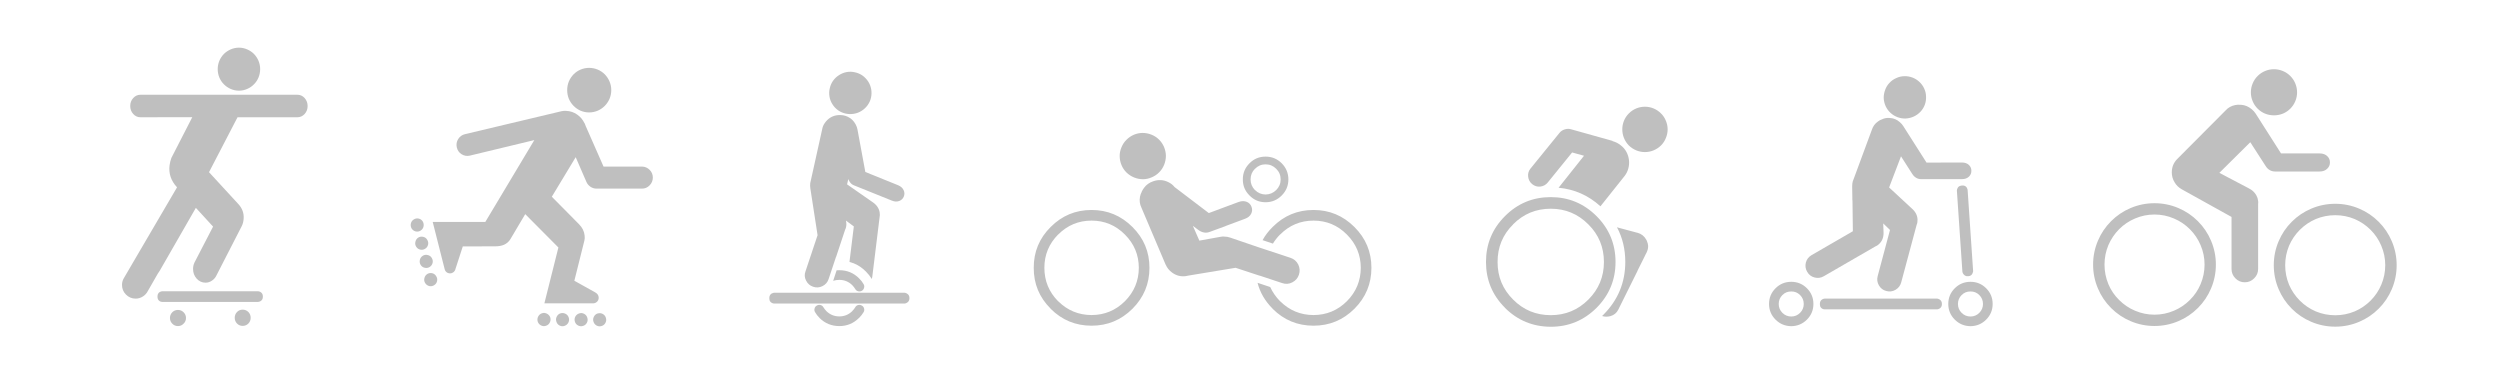<svg xmlns="http://www.w3.org/2000/svg" width="2586" height="386" viewBox="0 0 2586 386" fill="#bfbfbf"><path d="M887.7 315.5Q885.7 316 884.7 317.8 883.5 319.9 881.6 321.7L881.6 321.8Q876 327.3 868.2 327.3 860.4 327.3 854.8 321.8L854.8 321.8Q853 319.9 851.7 317.8 850.7 316 848.7 315.5 846.7 315 844.9 316.1 843.1 317.1 842.6 319.1 842 321.1 843.1 322.9 844.9 326.1 847.7 328.8L847.7 328.9Q856.2 337.3 868.2 337.3 880.2 337.3 888.6 328.8L888.6 328.9Q891.4 326.1 893.3 322.9 894.4 321.1 893.8 319.1 893.3 317.1 891.5 316.1 889.7 315 887.7 315.5M868.2 279.5Q866.8 279.5 865.4 279.6L861.9 290.3Q861.8 290.4 861.8 290.5 864.8 289.5 868.2 289.5 876 289.5 881.6 295L881.6 295Q883.4 296.9 884.7 299 885.7 300.8 887.7 301.3 889.7 301.8 891.5 300.8 893.3 299.7 893.8 297.7 894.4 295.7 893.3 293.9 891.5 290.7 888.6 287.9L888.6 287.9Q880.2 279.5 868.2 279.5M799.9 303Q799 303.2 798.2 303.6 795.8 305.1 795.8 308.2L795.8 308.7Q795.8 309.6 796 310.4 796.5 312.2 798.2 313.2 799.4 313.9 800.6 314L935.8 314Q937 313.9 938.2 313.1 939.9 312.1 940.4 310.4 940.7 309.6 940.7 308.7L940.7 308.2Q940.7 305.1 938.2 303.7 937.5 303.2 936.6 303L935.8 302.8 800.6 302.8Q800.3 302.9 799.9 303M877.3 121Q877 120.8 876.7 120.7 873.1 119 868.7 119 861 119 855.6 124.3 854.2 125.7 853.2 127.2 851 130.2 850.4 134L838.7 186.8 838.1 189.5 838.1 189.8 838.1 189.8Q837.8 192.1 838.2 194.7 838.2 194.8 838.2 195 838.2 195.2 838.3 195.4L845.7 243.3 840.6 258.5Q839.7 261.3 838.8 264 838.5 264.7 838.3 265.4L833.2 280.7Q831.4 285.6 833.8 290.2 836.2 295 841.1 296.6 846 298.3 850.7 296 855.5 293.6 857.1 288.7L864.7 265.9 864.8 265.9 874.2 237.6Q875.4 235.4 875.5 232.1 875.5 230.3 875.1 228.6L875.1 228.2 883.2 234.2 878.7 270.9Q880.6 271.4 882.5 272.2 882.6 272.2 882.7 272.2 889.9 275 895.7 280.9 899.3 284.5 901.8 288.6 902.1 287.4 902.3 286.2L909.8 225.1Q910.4 222.7 909.9 219.5 908.7 213 902.2 208.8L876.2 190.7 877.5 185.2Q878.1 187.1 879.3 188.6 880.9 190.8 883.3 191.7L922.5 207.5Q926.8 209.3 930.4 207.8 933.6 206.5 934.9 203.3 936.2 200 934.8 196.9 933.3 193.4 929 191.6L895.1 177.9 887 134.1Q886.7 132.9 886.4 131.7 886.2 131.3 886.1 130.9 885.8 130.2 885.4 129.4 885.3 129.1 885.2 128.9 885.1 128.7 885.1 128.7 882.2 123.3 877.3 121M901.2 92.5Q900.5 88.2 898.1 84.4 895.7 80.7 892.1 78.1 888.6 75.7 884.4 74.8 880.2 73.8 876 74.5 871.6 75.3 867.9 77.7 864.1 80.1 861.6 83.7 859.2 87.2 858.3 91.4 857.3 95.5 858 99.8 858.7 104.2 861.1 107.9 863.5 111.7 867.1 114.2 870.6 116.6 874.8 117.5 879 118.4 883.2 117.7 887.6 117 891.3 114.6 895.1 112.2 897.6 108.6 900.1 105.1 901 100.9 901.9 96.7 901.2 92.5Z"/><path d="M607.5 328.6Q606.7 325.9 604.2 324.6 601.7 323.3 599.1 324.2 596.4 325.1 595.1 327.5 593.8 330 594.7 332.8 595.5 335.4 598 336.7 600.5 338 603.2 337.1 605.8 336.3 607.1 333.8 608.4 331.3 607.5 328.6M585 324.6Q582.5 323.3 579.8 324.1 577.2 324.9 575.9 327.5 574.6 330 575.5 332.6 576.3 335.4 578.8 336.7 581.3 338 583.9 337.1 586.6 336.2 587.9 333.7 589.2 331.2 588.3 328.5 587.4 325.8 585 324.6M623.4 324.7Q620.9 323.4 618.2 324.3L618.2 324.2Q615.6 325.1 614.3 327.6 613 330.2 613.9 332.8 614.8 335.5 617.2 336.8 619.7 338.1 622.4 337.2 625 336.4 626.3 333.9 627.6 331.4 626.7 328.7 625.9 326 623.4 324.7M556.2 332.6Q557.1 335.3 559.6 336.6 562.1 337.9 564.7 337 567.4 336.2 568.7 333.6 570 331.1 569.2 328.4 568.3 325.8 565.8 324.5 563.3 323.2 560.7 324 558 324.9 556.7 327.4 555.4 329.9 556.2 332.6M439.8 292.8Q441.3 295.2 444 295.9 446.7 296.5 449.1 295 451.5 293.5 452.1 290.8 452.7 288 451.2 285.7 449.8 283.3 447.1 282.6 444.4 282 442 283.4 439.6 285 439 287.7 438.3 290.5 439.8 292.8M442.4 263.8Q439.6 263.1 437.3 264.6 434.9 266.1 434.3 268.9 433.7 271.6 435.1 274 436.6 276.4 439.4 277 442.1 277.6 444.4 276.2 446.8 274.7 447.5 271.9 448.1 269.2 446.6 266.8 445.2 264.4 442.4 263.8M437.8 245Q435 244.3 432.6 245.8 430.3 247.3 429.7 250.1 429 252.8 430.5 255.2 432 257.6 434.7 258.2 437.4 258.8 439.8 257.3 442.1 255.9 442.8 253.1 443.4 250.4 441.9 248 440.5 245.6 437.8 245M438.1 234.3Q438.7 231.5 437.3 229.1 435.8 226.7 433.1 226.1 430.4 225.5 428 227 425.6 228.5 425 231.2 424.4 233.9 425.8 236.4 427.3 238.7 430 239.4 432.8 240 435.1 238.5 437.5 237 438.1 234.3M588.4 84.3Q586.7 88.5 586.7 93.2 586.7 97.9 588.4 102.2 590.2 106.3 593.3 109.5 596.5 112.7 600.5 114.5 604.8 116.3 609.4 116.3 614 116.3 618.3 114.5 622.4 112.7 625.6 109.5 628.7 106.3 630.5 102.2 632.3 97.9 632.3 93.2 632.3 88.5 630.5 84.3 628.7 80.1 625.6 76.9 622.4 73.7 618.3 72 614 70.2 609.4 70.2 604.8 70.2 600.5 72 596.5 73.7 593.3 76.9 590.2 80.1 588.4 84.3M672 175.7Q668.7 172.4 664.1 172.3L624.3 172.3 605.9 130.5Q605.6 129.3 605.1 128.4 605 128.2 605 128.2L604.7 127.4 604.6 127.5Q602 121.9 597 118.5 591.9 114.9 585.6 114.7 583.4 114.5 581 115L480.9 138.8Q476.4 139.9 473.9 143.9 471.5 147.8 472.5 152.4 473.6 157.1 477.4 159.5 481.4 162 485.9 161L552.7 144.9 502 229.6 447.6 229.6 459.7 277.4Q459.8 278.1 460.1 278.9 460.2 279.5 460.5 279.9 461.8 282.1 464.1 282.6 466.5 283.2 468.5 281.9 469.6 281.3 470.3 280.2 471 279.2 471.2 278L478.7 254.9 512.2 254.8Q517.6 254.8 521.3 253.2 525.6 251.3 528 247.3L543.3 221.5 577.6 256 563.1 313.8 613.4 313.8Q615.8 313.8 617.6 312.1 619.3 310.4 619.3 308 619.3 306.2 618.3 304.7 617.4 303.4 615.8 302.5L594.1 290.4 604.5 248.8Q605.1 246.7 604.7 243.4 604 237 598.9 231.9L570.8 203.5 595.5 162.6 606.6 188.2Q607.9 191.2 610.7 193.1 610.7 193.1 610.8 193.1 610.9 193.2 610.9 193.3 613.8 195.1 617 195.1L663.9 195.1Q668.6 195.2 671.9 191.8 675.2 188.5 675.3 183.8 675.3 179 672 175.7Z"/><path d="M259.3 328.7Q259.3 325.2 256.9 322.7 254.4 320.3 251 320.3 247.6 320.3 245.2 322.7 242.8 325.2 242.8 328.7 242.8 332.2 245.2 334.7 247.6 337.1 251 337.1 254.4 337.1 256.9 334.7 259.3 332.2 259.3 328.7M175.8 328.9Q175.8 332.4 178.2 334.8 180.6 337.3 184.1 337.3 187.5 337.3 189.9 334.8 192.4 332.4 192.4 328.9 192.4 325.5 189.9 323 187.5 320.6 184.1 320.6 180.6 320.6 178.2 323 175.8 325.5 175.8 328.9M162.9 306.6L162.9 307Q162.9 310.2 165.3 311.6 166.5 312.3 167.7 312.3L267 312.3Q268.2 312.2 269.5 311.5 271.9 310.1 271.9 307L271.9 306.6Q271.9 303.5 269.5 302.1 268.7 301.6 267.8 301.4L267 301.3 167.7 301.3Q167.4 301.3 167 301.4 166.1 301.6 165.3 302 162.9 303.5 162.9 306.6M183.1 193.8L181 197.4Q160.8 231.8 140.7 266.2L127.9 288.1Q126.2 291.1 126.2 294.7 126.2 300.6 130.3 304.7 134.5 308.9 140.3 308.9 144.4 308.9 147.9 306.6 151.2 304.5 153 300.9L163.2 283.1Q164.3 281.7 165.2 280.1L202.6 215 220.4 234.4 201.2 271.5Q199.7 274.6 199.7 278.2 199.7 284 203.4 288.2 207.2 292.4 212.6 292.4 216.4 292.4 219.5 290.1 222.6 288 224.2 284.3L249.9 234.2Q251.6 231.1 252 226.6 252.8 217.6 246.2 210.7L216.2 178.1 245.7 121.3 307.6 121.3Q312 121.3 315.1 117.9 318.2 114.5 318.2 109.7 318.2 104.9 315.1 101.4 312 98 307.6 98L145.3 98Q140.9 98 137.8 101.4 134.7 104.8 134.7 109.6 134.7 114.5 137.8 117.9 140.9 121.3 145.3 121.3L198.9 121.2 177.3 163.3Q175.9 167.1 175.4 171 173.8 183.6 182.9 193.5L183.1 193.8M269.1 71.5Q269.1 67 267.4 62.9 265.7 58.9 262.7 55.8 259.7 52.8 255.7 51.1 251.6 49.3 247.2 49.3 242.7 49.3 238.6 51.1 234.7 52.8 231.6 55.8 228.6 58.9 226.9 62.9 225.2 67 225.2 71.5 225.2 76 226.9 80.2 228.6 84.2 231.6 87.2 234.7 90.3 238.6 92 242.7 93.8 247.2 93.8 251.6 93.8 255.7 92 259.7 90.3 262.7 87.2 265.7 84.2 267.4 80.2 269.1 76 269.1 71.5Z"/><path d="M1086.8 234.8L1086.8 234.8Q1069.2 252.3 1069.3 277 1069.2 301.8 1086.8 319.3L1086.8 319.4Q1104.3 336.9 1129.1 336.9 1153.8 336.9 1171.4 319.4L1171.4 319.4Q1189 301.8 1189 277 1189 252.3 1171.4 234.8 1153.8 217.2 1129.1 217.2 1104.3 217.2 1086.8 234.8M1094.6 242.6Q1108.9 228.2 1129.1 228.2 1149.3 228.2 1163.6 242.6 1177.9 256.9 1178 277 1177.9 297.2 1163.6 311.6L1163.6 311.6Q1149.3 325.8 1129.1 325.9 1108.9 325.8 1094.6 311.6L1094.5 311.6Q1080.3 297.2 1080.3 277 1080.3 256.9 1094.6 242.5L1094.6 242.6M1191.1 139.3Q1186.6 137.5 1181.7 137.5 1177.1 137.6 1172.8 139.4 1168.5 141.3 1165.2 144.6 1161.8 148 1160 152.5 1158.1 157 1158.2 161.8 1158.3 166.5 1160.1 170.8 1161.9 175.1 1165.2 178.4 1168.7 181.8 1173.2 183.6 1177.7 185.4 1182.5 185.4 1187.1 185.3 1191.4 183.4 1195.7 181.6 1199 178.3 1202.4 174.9 1204.2 170.4 1206 165.9 1206 161.1 1205.9 156.4 1204.1 152.1 1202.3 147.8 1199 144.5 1195.6 141.1 1191.1 139.3M1301.9 255.8L1301.9 255.8 1272.6 245.8Q1269.6 244.7 1266 244.7 1264.4 244.6 1262.8 244.9L1262.8 244.9 1240.6 248.9 1233.9 233.6 1239.5 237.8Q1242.4 240 1245.5 240.5 1248.4 241 1251 240L1267.7 233.9 1267.7 233.8 1287.6 226.4Q1292.5 224.7 1294.3 220.9 1295.9 217.5 1294.6 214 1293.3 210.4 1289.9 208.9 1286.1 207.2 1281.3 208.9L1264.6 215.1 1264.6 215.1 1250.4 220.4 1215 193.5Q1212.4 190.2 1208.3 188.3 1200.9 184.7 1192.9 187.5 1186.9 189.5 1183.4 194.3 1182.2 195.9 1181.3 197.7 1181.1 198 1181 198.3 1180.9 198.5 1180.9 198.7 1179.8 200.6 1179.2 203.5 1178.1 209.5 1180.7 214.8L1205.8 273.9 1205.9 273.9Q1207.8 278.5 1212.2 281.8 1218.7 286.7 1226.7 285.6 1227.9 285.4 1229.1 285.1L1278.1 277 1303 285.2 1303 285.1 1326.2 292.8Q1331.7 294.7 1336.7 292.1 1341.8 289.5 1343.6 284.2 1345.4 278.7 1342.9 273.6 1340.3 268.5 1334.9 266.7L1301.9 255.8M1393.2 242.6Q1407.5 256.9 1407.6 277 1407.5 297.2 1393.2 311.6L1393.2 311.6Q1378.9 325.8 1358.7 325.9 1338.5 325.8 1324.2 311.6L1324.1 311.6Q1317.5 304.8 1313.9 296.9L1301 292.6Q1300.8 292.6 1300.8 292.5 1304.6 307.5 1316.4 319.3L1316.4 319.4Q1333.9 336.9 1358.7 336.9 1383.4 336.9 1401 319.4L1401 319.4Q1418.6 301.8 1418.6 277 1418.6 252.3 1401 234.8 1383.4 217.2 1358.7 217.2 1333.9 217.2 1316.4 234.8L1316.4 234.8Q1310 241.1 1306 248.4L1316.7 252Q1319.7 247 1324.2 242.5L1324.2 242.6Q1338.5 228.2 1358.7 228.2 1378.9 228.2 1393.2 242.6M1325.8 168.9Q1318.9 162 1309.1 162 1299.3 162 1292.5 168.9L1292.5 168.9Q1285.5 175.9 1285.6 185.6 1285.5 195.3 1292.5 202.2L1292.5 202.2Q1299.3 209.2 1309.1 209.2 1318.9 209.2 1325.8 202.2 1332.7 195.3 1332.7 185.6 1332.7 175.9 1325.8 168.9M1298.1 174.6L1298.2 174.6Q1302.7 170 1309.1 170 1315.5 170 1320.1 174.6 1324.7 179.1 1324.7 185.6 1324.7 192 1320.1 196.6 1315.5 201.1 1309.1 201.2 1302.7 201.1 1298.2 196.6L1298.1 196.6Q1293.6 192 1293.6 185.6 1293.6 179.1 1298.1 174.6Z"/><path d="M1836.6 298.2Q1829.9 304.9 1829.9 314.4 1829.9 323.9 1836.6 330.6 1843.3 337.3 1852.9 337.4 1862.4 337.3 1869.1 330.6 1875.8 323.9 1875.8 314.4 1875.8 304.9 1869.1 298.2 1862.4 291.5 1852.9 291.5 1843.3 291.5 1836.6 298.2M1852.9 301.5Q1858.2 301.4 1862 305.2 1865.8 309 1865.8 314.4 1865.8 319.8 1862 323.6 1858.2 327.4 1852.9 327.4 1847.5 327.4 1843.7 323.6 1839.9 319.8 1839.9 314.4 1839.9 309 1843.7 305.2 1847.5 301.4 1852.9 301.5M2022 298.2Q2015.3 304.9 2015.3 314.4 2015.3 323.9 2022 330.6 2028.7 337.3 2038.3 337.4 2047.8 337.3 2054.5 330.6 2061.2 323.9 2061.2 314.4 2061.2 304.9 2054.5 298.2 2047.8 291.5 2038.3 291.5 2028.7 291.5 2022 298.2M2047.4 305.2Q2051.2 309 2051.2 314.4 2051.2 319.8 2047.4 323.6 2043.6 327.4 2038.3 327.4 2032.9 327.4 2029.1 323.6 2025.3 319.8 2025.3 314.4 2025.3 309 2029.1 305.2 2032.9 301.4 2038.3 301.5 2043.6 301.4 2047.4 305.2M2008.7 314.2Q2008.7 311.2 2006.2 309.7 2005.5 309.3 2004.6 309L2003.8 308.9 1887.4 308.9Q1887.1 308.9 1886.6 309 1885.7 309.2 1884.9 309.7 1882.5 311.1 1882.5 314.2L1882.5 314.7Q1882.5 315.7 1882.7 316.5 1883.2 318.3 1884.9 319.3 1886.2 320 1887.4 320L2003.8 320Q2005 319.9 2006.2 319.2 2007.9 318.2 2008.4 316.5 2008.7 315.7 2008.7 314.7L2008.7 314.2M2024.9 194.6Q2024.2 196 2024.2 197.2L2029.9 281.1Q2030.1 282.4 2031 283.6 2032.1 285.1 2033.8 285.6 2034.6 285.8 2035.6 285.7L2036 285.7Q2039.1 285.5 2040.3 282.9 2040.7 282.1 2040.9 281.2L2041 280.4 2035.3 196.4Q2035.3 196.1 2035.1 195.6 2034.9 194.8 2034.4 194 2032.9 191.7 2029.7 191.9L2029.3 191.9Q2028.3 192 2027.5 192.3 2025.7 192.9 2024.9 194.6M1955 122.1Q1954.7 122 1954.3 122 1950.3 121.7 1946.6 123.5 1944.7 124 1942.5 125.7 1938 128.9 1936.3 134.1L1917.6 184.7 1916.5 187.6Q1915.9 189.9 1915.9 192.5 1915.9 192.7 1915.9 192.9 1915.9 193.1 1915.9 193.4L1916.1 207.3 1916.2 207.3 1916.6 239.2 1873.9 263.9Q1869.4 266.5 1868 271.5 1866.7 276.6 1869.3 281.1 1871.9 285.7 1876.9 287 1882 288.4 1886.6 285.7L1939.9 254.9Q1942.3 254 1944.5 251.6 1948.9 246.9 1948.3 239.1L1948 231.1 1955 237.9 1942.3 285.5Q1940.9 290.6 1943.5 295.1 1946.1 299.7 1951.1 301 1956.2 302.4 1960.7 299.8 1965.3 297.1 1966.6 292.1L1982.6 232.5Q1983.6 230.3 1983.5 227 1983.2 220.4 1977.3 215.4L1954.1 193.9 1966.4 161.7 1977.9 179.7Q1979.7 182.6 1982.2 184 1984.5 185.3 1987.1 185.3L2029.4 185.3Q2034.1 185.3 2036.8 182.6 2039.2 180.2 2039.2 176.7 2039.2 173.2 2036.8 170.8 2034.1 168.1 2029.4 168.1L1992.8 168.2 1968.8 130.5Q1967.5 128.3 1965 126.2 1960.7 122.5 1955.5 122.1 1955.4 122.1 1955.2 122.1 1955.1 122.1 1955 122.1M1961.4 80.8Q1957.3 82.6 1954.3 85.9 1951.4 89 1950 93 1948.5 97 1948.5 101.3 1948.7 105.8 1950.5 109.8 1952.4 113.9 1955.6 116.8 1958.8 119.7 1962.8 121.2 1966.8 122.7 1971 122.6 1975.5 122.4 1979.5 120.6 1983.6 118.7 1986.6 115.5 1989.5 112.4 1991 108.4 1992.5 104.3 1992.3 100.1 1992.3 95.7 1990.4 91.6 1988.6 87.6 1985.3 84.6 1982.2 81.7 1978.2 80.2 1974.1 78.7 1969.9 78.8 1965.4 78.9 1961.4 80.8Z"/><path d="M2292.1 273.7Q2292.1 260.8 2287.1 249 2282.3 237.6 2273.5 228.8 2264.7 220 2253.3 215.2 2241.5 210.2 2228.6 210.2 2215.7 210.2 2203.9 215.2 2192.5 220 2183.7 228.8 2174.9 237.6 2170.1 249 2165.1 260.8 2165.1 273.7 2165.1 286.6 2170.1 298.4 2174.9 309.8 2183.7 318.6 2192.5 327.4 2203.9 332.2 2215.7 337.2 2228.6 337.2 2241.5 337.2 2253.3 332.2 2264.7 327.4 2273.5 318.6 2282.3 309.8 2287.1 298.4 2292.1 286.6 2292.1 273.7M2280.4 273.7Q2280.4 284.2 2276.3 293.9 2272.4 303.2 2265.2 310.3 2258 317.5 2248.7 321.4 2239.1 325.5 2228.6 325.5 2218.1 325.5 2208.5 321.4 2199.2 317.5 2192 310.3 2184.8 303.2 2180.9 293.9 2176.9 284.2 2176.9 273.7 2176.9 263.2 2180.9 253.6 2184.9 244.3 2192 237.1 2199.2 229.9 2208.5 226 2218.1 221.9 2228.6 221.9 2239.1 221.9 2248.7 226 2258 229.9 2265.2 237.1 2272.4 244.3 2276.3 253.6 2280.4 263.2 2280.4 273.7M2415.6 210.8Q2402.6 210.8 2390.8 215.8 2379.4 220.6 2370.6 229.4 2361.8 238.2 2357 249.6 2352 261.4 2352 274.3 2352 287.3 2357 299.1 2361.8 310.5 2370.6 319.3 2379.4 328.1 2390.8 332.9 2402.6 337.9 2415.6 337.9 2428.5 337.9 2440.3 332.9 2451.7 328.1 2460.5 319.3 2469.3 310.5 2474.1 299.1 2479.1 287.3 2479.1 274.3 2479.1 261.4 2474.1 249.6 2469.3 238.2 2460.5 229.4 2451.7 220.6 2440.3 215.8 2428.5 210.8 2415.6 210.8M2395.4 226.6Q2405 222.6 2415.6 222.6 2426.1 222.6 2435.7 226.6 2445 230.6 2452.1 237.7 2459.3 244.9 2463.2 254.2 2467.3 263.8 2467.3 274.3 2467.3 284.9 2463.2 294.5 2459.3 303.8 2452.1 311 2445 318.1 2435.7 322.1 2426.1 326.1 2415.6 326.1 2405 326.1 2395.4 322.1 2386.1 318.1 2379 311 2371.8 303.8 2367.8 294.5 2363.8 284.9 2363.8 274.3 2363.8 263.8 2367.8 254.2 2371.8 244.9 2379 237.7 2386.1 230.6 2395.4 226.6M2333.3 117.6Q2331.9 115.3 2329.2 113 2324.2 108.8 2318.2 108.4 2317.9 108.4 2317.5 108.4 2317.3 108.4 2317.1 108.4 2315 108.1 2312 108.7 2306 109.9 2302.1 114.3L2251.7 164.9Q2249.2 167.6 2247.8 171 2246.5 174.5 2246.5 178.3 2246.5 183.9 2249.4 188.6 2252.1 193.2 2256.8 195.8L2308.3 224.4 2308.3 278.2Q2308.3 283.9 2312.3 287.9 2316.3 292 2322 292 2327.7 292 2331.7 287.9 2335.8 283.9 2335.8 278.2L2335.8 211Q2336.2 208.3 2335.2 204.9 2335 204.3 2334.7 203.7 2332.3 197.7 2325.4 194.4L2295.7 178.8 2327.7 147.1 2343.3 171.3Q2345.2 174.5 2347.9 176 2350.4 177.4 2353.2 177.4L2399.4 177.4Q2404.5 177.4 2407.4 174.4 2410.1 171.8 2410.1 168 2410.1 164.2 2407.4 161.6 2404.5 158.7 2399.4 158.7L2359.5 158.7 2333.3 117.6M2369.1 78.6Q2365.8 75.3 2361.5 73.5 2357 71.6 2352.2 71.6 2347.3 71.6 2342.9 73.5 2338.6 75.3 2335.3 78.6 2332 81.9 2330.2 86.2 2328.3 90.7 2328.3 95.5 2328.3 100.4 2330.2 104.8 2332 109.1 2335.3 112.4 2338.6 115.7 2342.9 117.5 2347.3 119.3 2352.2 119.3 2357.1 119.3 2361.5 117.5 2365.8 115.7 2369.1 112.4 2372.4 109.1 2374.2 104.8 2376.1 100.4 2376.1 95.5 2376.1 90.7 2374.2 86.2 2372.4 81.9 2369.1 78.6Z"/><path d="M1671.1 271Q1671.1 243.2 1651.5 223.6 1631.8 203.9 1604.1 203.9 1576.3 203.9 1556.7 223.6L1556.7 223.6Q1537.1 243.2 1537.1 271 1537.1 298.7 1556.7 318.3L1556.7 318.4Q1576.3 337.9 1604.1 338 1631.8 338 1651.5 318.4L1651.5 318.4Q1671.1 298.7 1671.1 271M1643 232.1Q1659.1 248.1 1659.1 271 1659.1 293.8 1643 309.9L1643 309.9Q1626.9 326 1604.1 326 1581.2 326 1565.2 309.9L1565.2 309.9Q1549 293.8 1549.1 271 1549 248.1 1565.2 232.1L1565.2 232Q1581.2 215.9 1604.1 215.9 1626.9 215.9 1643 232.1M1704.8 254Q1704.6 251.8 1703.8 250 1703.4 248.7 1702.7 247.6 1699.7 242.4 1693.9 240.8 1693.3 240.6 1692.6 240.5 1692.1 240.3 1691.9 240.3L1673.9 235.5 1673.9 235.4 1672.9 235.2Q1672.7 235.1 1672.6 235.1 1681.2 251.2 1681.2 270.9 1681.2 302.8 1658.6 325.5 1657.9 326.2 1657.2 326.9 1661.4 328.2 1665.8 327 1671.4 325.4 1673.9 320.4L1693.9 280.1 1693.8 280.1 1699.9 267.9 1702.4 262.8Q1703.2 261.5 1703.7 260.1 1705 257.1 1704.8 254M1667.9 145.9L1667.9 145.7 1634.3 136.3 1634.3 136.3 1625 133.7Q1621.9 132.8 1618.7 133.8 1618.6 133.8 1618.5 133.9 1618.5 133.9 1618.4 133.9 1615.2 134.9 1613.1 137.5L1583.2 174.3Q1580.2 177.9 1580.7 182.6 1581.2 187.4 1584.8 190.4 1588.6 193.5 1593.2 193 1597.9 192.5 1600.9 188.9L1626.2 157.7 1638.5 161.1 1612.2 194.2Q1636.9 196.5 1655.5 213.4L1680.2 182.4Q1683.1 178.8 1684.3 174.4 1685.5 170.1 1685 165.6 1684.5 161.1 1682.4 157.2 1680.2 153.1 1676.5 150.3 1672.8 147.3 1668.4 146.1 1668.1 146 1667.9 145.9M1678.1 133.8Q1678.1 138.4 1679.8 142.7 1681.6 147.1 1684.9 150.5 1688.3 153.8 1692.7 155.6 1696.9 157.3 1701.5 157.3 1706.1 157.3 1710.3 155.6 1714.7 153.8 1718.1 150.5 1721.5 147.1 1723.2 142.7 1725 138.4 1725 133.8 1725 129.2 1723.2 125 1721.5 120.6 1718.1 117.3 1714.7 113.9 1710.3 112.1 1706.1 110.4 1701.5 110.4 1696.9 110.4 1692.7 112.1 1688.3 113.9 1684.9 117.3 1681.6 120.6 1679.8 125 1678.1 129.2 1678.1 133.8Z"/></svg>